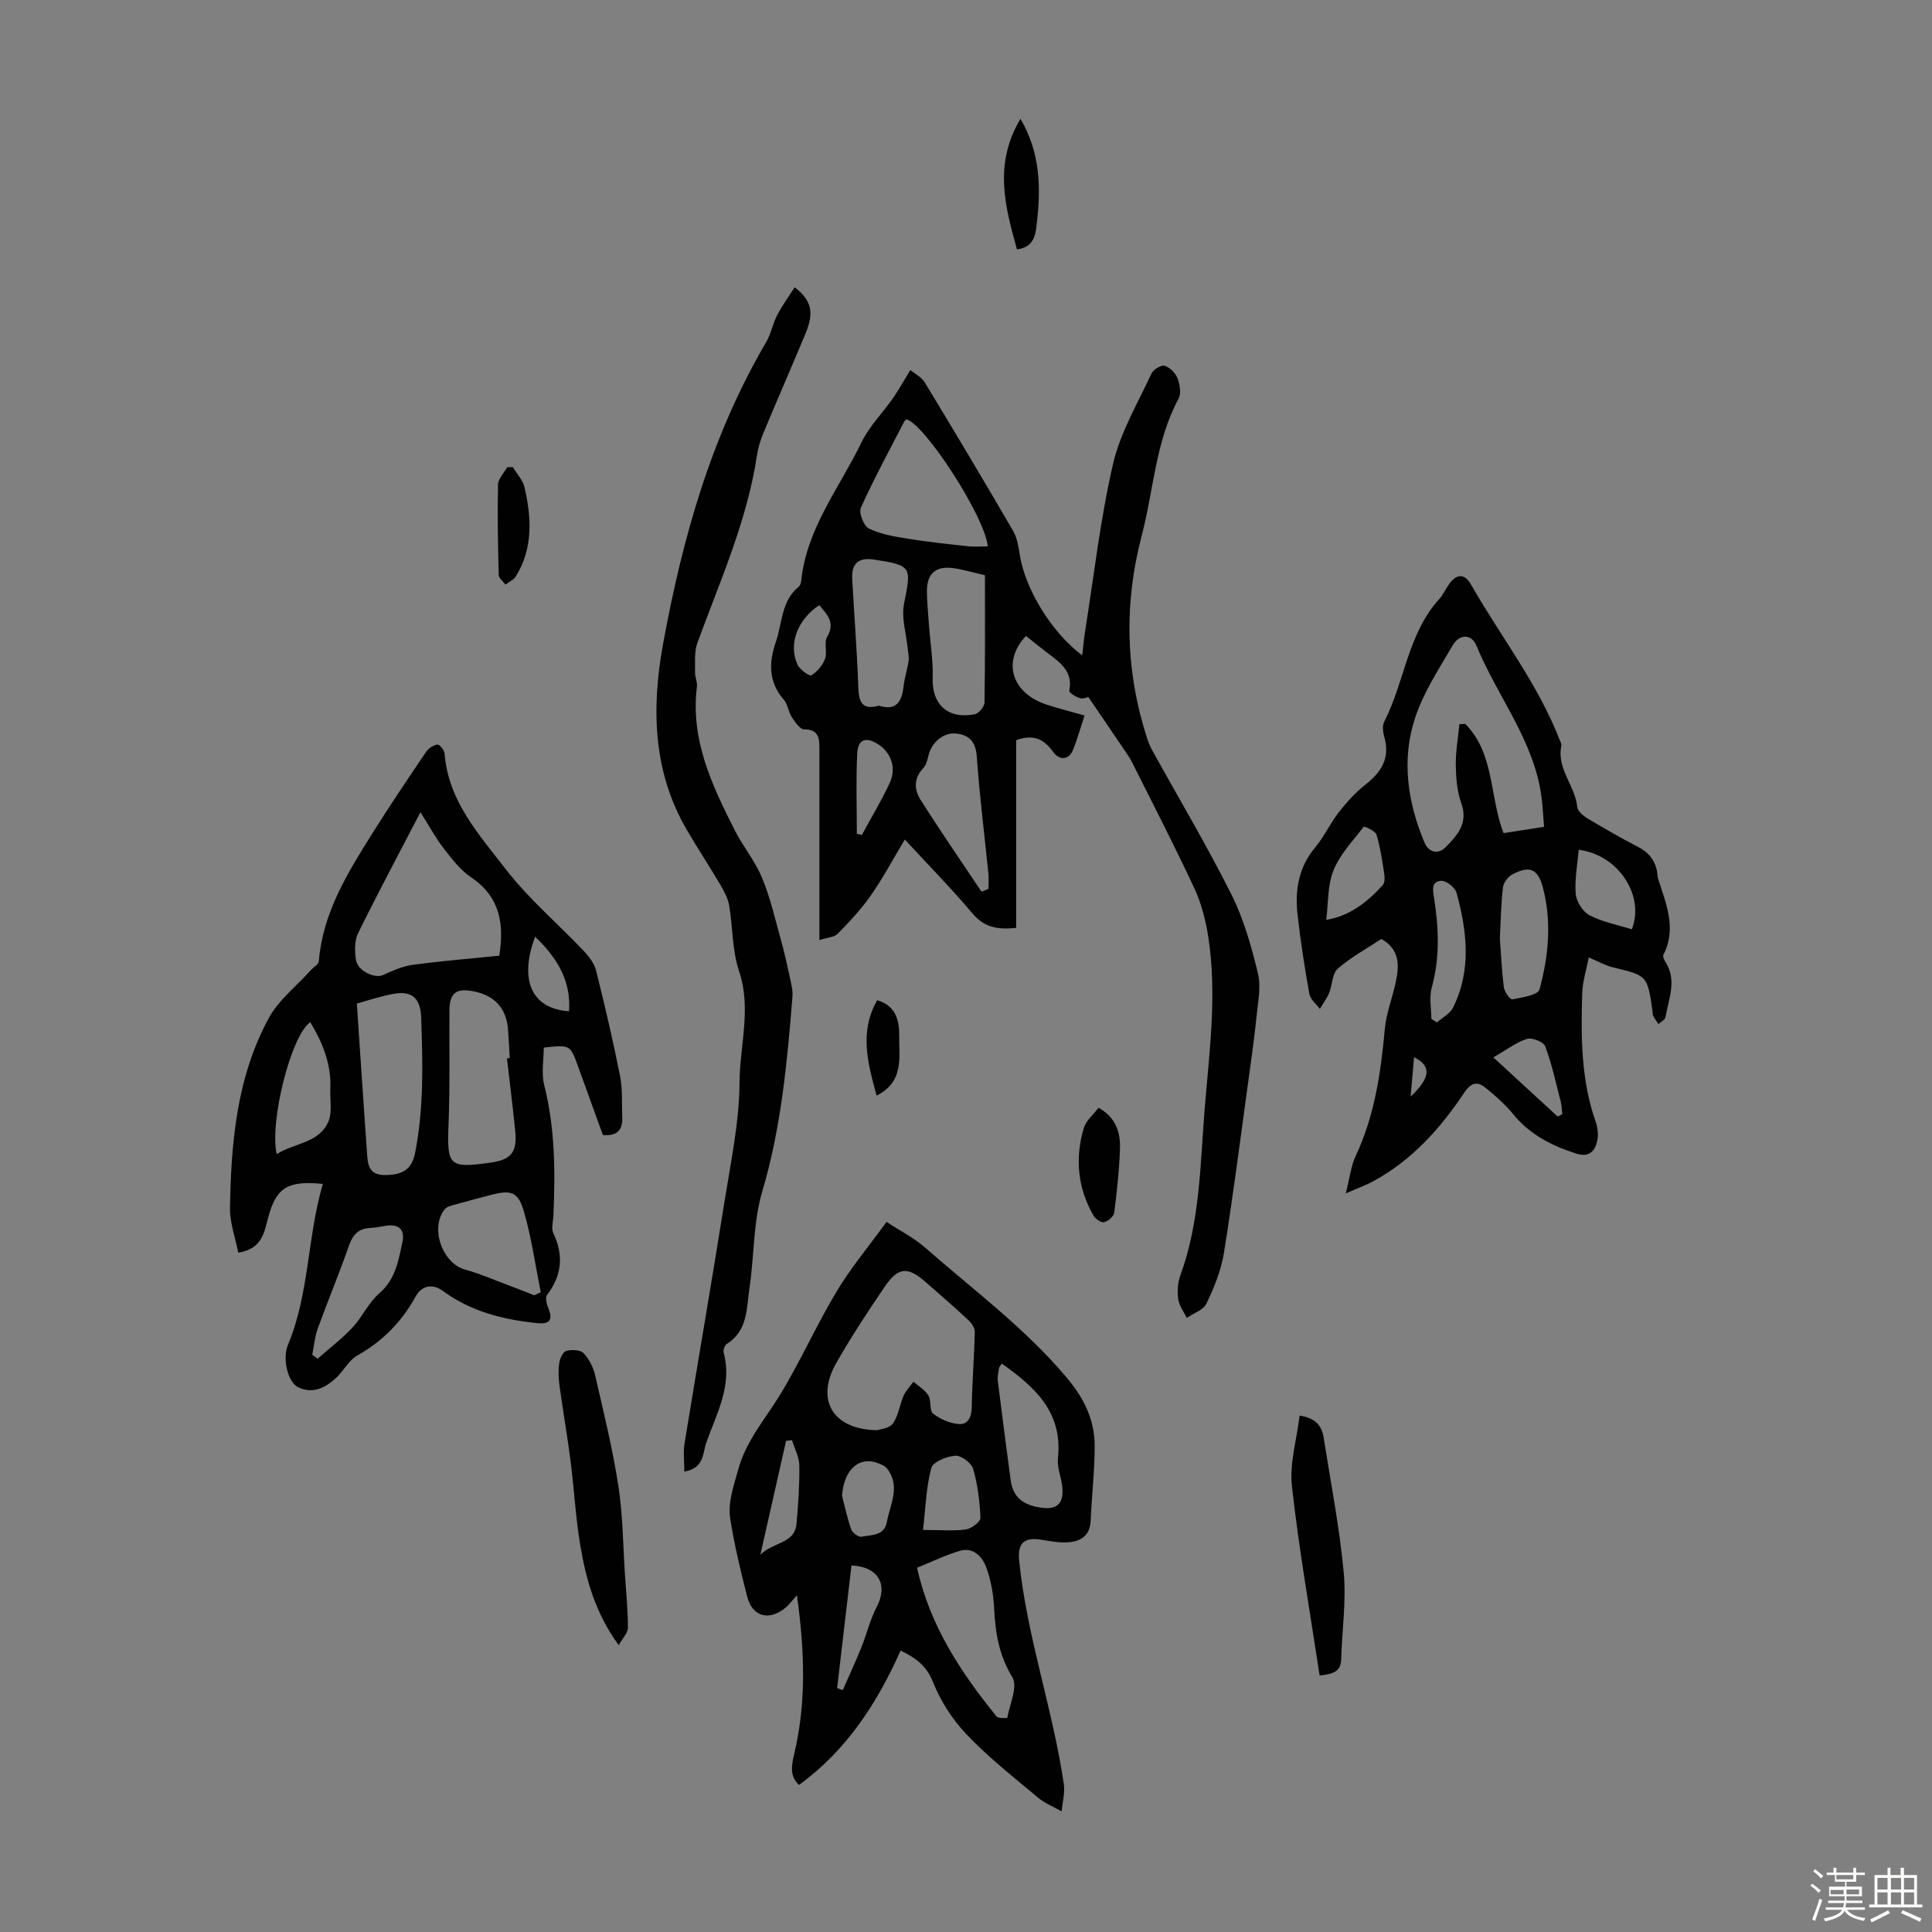 <svg enable-background="new 0 0 400 400" viewBox="0 0 400 400" xmlns="http://www.w3.org/2000/svg"><rect x="0" y="0" width="400" height="400" fill="#808080" stroke="none"/><path d="m374.8 390.4.4-.4c.7.5 1.3 1 1.8 1.4l-.5.5c-.5-.6-1.1-1.1-1.7-1.5zm1 7.3-.6-.3c.5-1.4 1.1-2.8 1.5-4.3.2.1.4.2.6.3-.5 1.3-1 2.8-1.5 4.3zm-.4-10.3.4-.4c.4.3 1 .8 1.7 1.4l-.5.5c-.4-.5-1-1-1.6-1.5zm2.5.3h1.7v-1h.6v1h3.5v-1h.6v1h1.8v.5h-1.8v1.4h-2v1h3.2v2h-3.2v.9h3.3v.5h-3.4c0 .3-.1.6-.1.9h4v.5h-3.7c.7.9 1.9 1.5 3.8 1.7-.1.2-.2.4-.3.6-2.1-.4-3.5-1.1-4-2.1-.4 1-1.8 1.7-4 2.2-.1-.2-.2-.4-.3-.6 2.1-.4 3.4-1 3.8-1.8h-3.4v-.5h3.6c.1-.3.1-.6.2-.9h-3.3v-.5h3.4c0-.3 0-.6 0-.9h-3.2v-2h3.3v-1h-2.1v-1.4h-1.7v-.5zm1.1 3.5v1h2.7c0-.3 0-.4 0-.4 0-.1 0-.2 0-.2 0-.1 0-.2 0-.3h-2.7zm1.2-3v.9h3.5v-.9zm4.7 3h-2.6v.6.4h2.6z" fill="#fbfcfa"/><path d="m393.6 386.7h.6v1.5h2.7v6.1h1.1v.6h-11v-.6h1.1v-6.1h2.7v-1.5h.6v1.5h2.1v-1.5zm-2.7 8.8.4.6c-1.2.6-2.5 1.3-3.8 1.9-.1-.2-.2-.4-.3-.6 1.2-.6 2.5-1.2 3.7-1.9zm-2.2-6.7v2.4h2.1v-2.4zm0 3v2.5h2.1v-2.5zm2.8-3v2.4h2.1v-2.4zm0 3v2.5h2.1v-2.5zm6 6.1c-1.4-.7-2.7-1.3-3.9-1.8l.3-.6c1.5.6 2.7 1.2 3.9 1.7zm-1.2-9.1h-2.1v2.4h2.1zm-2.1 3v2.5h2.1v-2.5z" fill="#fbfcfa"/><g fill="#010101"><path d="m188.48 76.61c.96.8 2.31 1.45 2.96 2.53 6.2 10.22 12.33 20.48 18.34 30.82.86 1.48 1.1 3.38 1.39 5.13 1.17 7.01 6.64 15.96 12.9 20.6.19-1.69.31-3.18.54-4.66 1.86-11.68 3.18-23.48 5.83-34.97 1.5-6.51 5.11-12.54 7.95-18.71.39-.84 2.02-1.83 2.74-1.62 1.08.32 2.24 1.5 2.66 2.59.49 1.28.8 3.15.21 4.24-4.79 8.88-5.14 18.92-7.63 28.38-3.72 14.16-3.35 28.3 1.24 42.26.28.84.67 1.65 1.1 2.42 5.45 9.85 11.21 19.53 16.25 29.59 2.55 5.08 4.13 10.74 5.48 16.3.68 2.8.01 5.98-.29 8.97-.45 4.44-1.08 8.87-1.69 13.29-1.64 11.91-3.16 23.84-5.07 35.71-.58 3.58-2.03 7.1-3.6 10.4-.64 1.34-2.68 2.01-4.08 2.98-.62-1.29-1.59-2.53-1.77-3.88-.22-1.61-.11-3.44.45-4.96 4.11-11.24 4.09-23.08 5.05-34.75.97-11.7 2.54-23.42.74-35.16-.53-3.45-1.41-6.98-2.87-10.12-4.09-8.8-8.56-17.43-12.9-26.11-.39-.79-.89-1.53-1.39-2.27-2.46-3.64-4.94-7.27-7.7-11.32-.03.01-.95.45-1.71.26-.86-.22-2.3-1.16-2.22-1.53.83-4.21-2.14-6.01-4.8-8.05-1.41-1.08-2.8-2.21-4.18-3.3-5.01 5.31-2.94 11.89 4.36 14.24 2.43.78 4.92 1.42 7.77 2.23-.81 2.47-1.47 4.8-2.35 7.04-.85 2.16-2.77 2.39-4.18.45-1.76-2.41-3.8-3.75-7.62-2.39v38.87c-4.01.41-6.66-.17-9-2.94-4.32-5.13-9.04-9.92-14.06-15.36-2.42 4.04-4.49 7.93-6.99 11.52-2 2.87-4.43 5.47-6.89 7.98-.74.76-2.21.8-3.8 1.31 0-3.54 0-6.64 0-9.74 0-9.97-.01-19.93 0-29.9 0-2.18-.16-3.96-3.17-3.98-.88-.01-1.9-1.53-2.56-2.54-.71-1.09-.81-2.64-1.63-3.58-3.21-3.67-3.13-7.73-1.67-11.94 1.36-3.91 1.09-8.51 4.76-11.48.3-.25.45-.8.5-1.22 1.13-10.87 7.95-19.29 12.49-28.67 1.61-3.33 4.39-6.09 6.55-9.18 1.16-1.7 2.18-3.53 3.56-5.78zm-.83 10.22c-.15.16-.36.29-.45.47-3.05 5.91-6.23 11.77-8.97 17.82-.47 1.04.59 3.77 1.64 4.29 2.43 1.19 5.26 1.67 7.99 2.11 4.16.68 8.37 1.12 12.56 1.58 1.33.15 2.69.02 4.09.02-.62-6.3-13.26-25.58-16.86-26.29zm16.27 32.27c-2.31-.53-4.45-1.19-6.63-1.48-3.6-.48-5.41 1.19-5.38 4.8.02 2.23.24 4.46.4 6.69.27 3.76.89 7.54.79 11.29-.15 5.17 2.8 8.54 8.66 7.5.84-.15 2.06-1.58 2.07-2.43.15-8.72.09-17.45.09-26.37zm-21.96 27c3.56 1.14 4.76-.79 5.11-3.98.2-1.77.78-3.49 1.04-5.25.12-.82-.09-1.69-.17-2.54-.3-3.11-1.35-6.37-.77-9.31 1.54-7.73 1.65-7.95-6.24-9.17-3.13-.48-4.65.78-4.49 3.93.4 7.48 1 14.95 1.26 22.43.11 3.03.68 4.9 4.26 3.89zm21.25 38.51 1.44-.57c0-1.04.09-2.08-.01-3.1-.81-8.1-1.83-16.18-2.41-24.3-.22-3.08-1.56-4.5-4.32-4.77-2.6-.25-5.03 1.86-5.66 4.48-.23.96-.49 2.06-1.13 2.73-1.97 2.08-1.84 4.44-.55 6.47 4.07 6.44 8.4 12.72 12.64 19.06zm-25.81-11.99c.34.09.68.17 1.03.26 1.95-3.6 4.08-7.11 5.79-10.81 1.42-3.07.27-6.24-2.37-7.95-2.53-1.63-4.22-1.11-4.37 1.85-.28 5.54-.08 11.1-.08 16.65zm-7.79-47.33c-4.52 3.02-6.44 8.09-4.49 12.33.47 1.02 2.47 2.43 2.86 2.19 1.21-.74 2.34-2.07 2.84-3.41.51-1.38-.27-3.35.43-4.53 1.76-3-.02-4.66-1.64-6.58z"/><path d="m66.84 245.12c-7.33-.75-9.67.8-11.31 6.94-.83 3.12-1.28 6.53-6.2 7.29-.6-3.08-1.76-6.17-1.71-9.24.21-13.59 1.4-27.13 8.03-39.33 2.05-3.77 5.76-6.64 8.71-9.92.56-.63 1.6-1.2 1.65-1.86.82-9.97 5.88-18.16 10.98-26.3 3.61-5.76 7.42-11.4 11.23-17.04.5-.74 1.5-1.39 2.36-1.51.41-.06 1.41 1.17 1.47 1.86.74 9.83 7.14 16.79 12.66 23.95 4.73 6.13 10.76 11.24 16.12 16.89 1.11 1.17 2.22 2.64 2.6 4.16 1.81 7.24 3.51 14.52 4.96 21.83.54 2.7.31 5.56.44 8.35.12 2.53-.8 4.09-4.01 3.8-1.66-4.59-3.4-9.39-5.14-14.2-1.62-4.49-1.62-4.49-7.1-3.9 0 2.56-.53 5.3.09 7.75 2.26 8.92 2.3 17.94 1.91 27.01-.05 1.23-.49 2.66-.02 3.66 2.17 4.59 1.8 8.73-1.3 12.78-.43.56-.04 1.98.31 2.86 1.06 2.66-.11 3.23-2.48 2.98-6.97-.74-13.59-2.38-19.38-6.65-2.11-1.56-4.39-1.19-5.68 1.18-2.87 5.24-6.83 9.23-12.05 12.18-1.74.98-2.8 3.12-4.33 4.57-2.22 2.1-4.87 3.47-7.9 2.01-2.19-1.06-3.33-5.93-2.12-8.81 4.44-10.64 3.96-22.2 7.21-33.29zm20.21-76.96c-4.61 8.86-8.91 16.9-12.92 25.07-.76 1.55-.7 3.72-.43 5.52.35 2.28 3.88 3.9 5.6 3.12 1.96-.89 4.02-1.82 6.13-2.11 5.92-.8 11.88-1.28 17.93-1.89 1.07-6.6.17-12.2-5.85-16.25-2.22-1.49-3.96-3.81-5.65-5.97-1.57-2-2.78-4.28-4.81-7.49zm17.91 50.97c.19-.02.39-.05.58-.07-.11-1.9-.21-3.8-.34-5.69-.31-4.63-2.74-7.31-7.37-8.17-3.43-.63-4.75.45-4.78 3.97-.05 7.83.13 15.67-.18 23.49-.35 8.68.05 9.25 8.5 8.08 4.51-.62 5.75-2.13 5.29-6.7-.5-4.98-1.13-9.95-1.7-14.91zm-31.08-11.36c.71 10.56 1.38 20.66 2.09 30.76.17 2.38.24 4.76 3.72 4.75 3.75-.01 5.58-1.25 6.24-4.53 1.85-9.3 1.59-18.68 1.27-28.07-.13-3.88-1.81-5.6-5.62-4.93-2.83.5-5.57 1.45-7.7 2.02zm36.73 60.4c.45-.21.9-.42 1.35-.62-1.11-5.52-1.9-11.13-3.43-16.53-1.23-4.32-2.67-4.73-6.94-3.61-2.48.65-4.96 1.3-7.43 2-.73.21-1.64.4-2.07.93-3.14 3.85-.51 11.24 4.22 12.52 2.99.81 5.85 2.08 8.76 3.16 1.85.69 3.69 1.43 5.54 2.15zm-45.96 12.32c.37.27.73.55 1.1.82 2.43-2.14 5.03-4.11 7.23-6.46 2.04-2.18 3.32-5.15 5.54-7.07 3.38-2.92 3.99-6.82 4.81-10.68.54-2.56-.84-3.72-3.38-3.33-1.1.17-2.2.42-3.31.47-2.43.12-3.6 1.37-4.4 3.67-2.01 5.78-4.38 11.44-6.47 17.19-.61 1.7-.76 3.58-1.12 5.39zm-.41-68.85c-3.94 2.64-8.48 20.55-6.95 27.31 3.63-2.33 8.71-2.23 10.68-6.69.87-1.97.31-4.56.42-6.86.23-5.09-1.59-9.5-4.15-13.76zm46.55-17.71c-3.4 9.07-.64 14.95 7.02 15.44.45-6.33-2.44-11.03-7.02-15.44z"/><path d="m183.55 252.98c2.84 1.87 5.67 3.29 7.97 5.31 9.97 8.74 20.66 16.65 29.31 26.91 3.63 4.31 5.8 8.75 5.81 14.15.01 5.13-.61 10.26-.82 15.39-.14 3.53-2.39 4.54-5.31 4.6-1.76.04-3.54-.37-5.3-.61-3.41-.45-4.55 1.02-4.2 4.45 1.61 15.69 6.95 30.62 9.24 46.17.27 1.83-.28 3.77-.45 5.67-1.64-.93-3.47-1.65-4.89-2.84-5.03-4.22-10.23-8.3-14.74-13.03-2.95-3.08-5.43-6.95-7.01-10.91-1.32-3.32-3.43-4.92-6.7-6.51-4.87 10.94-11.22 20.68-21.03 27.82-2.03-1.88-1.53-4.14-.98-6.47 2.53-10.72 2.13-21.49.54-32.79-.99 1.1-1.57 1.88-2.28 2.5-3.35 2.87-6.91 2.01-7.99-2.15-1.37-5.29-2.63-10.62-3.51-16.01-.58-3.5.66-6.82 1.61-10.3 1.64-6.02 5.46-10.32 8.53-15.31 4.27-6.95 7.58-14.48 11.77-21.48 2.89-4.87 6.58-9.27 10.43-14.56zm-1.96 43.13c.55-.21 2.52-.35 3.27-1.38 1.16-1.61 1.39-3.86 2.22-5.75.47-1.07 1.35-1.95 2.04-2.92 1.06.94 2.39 1.71 3.09 2.86.65 1.08.18 3.12.98 3.75 1.46 1.15 3.46 2.01 5.3 2.16 1.86.16 2.66-1.34 2.7-3.41.08-5.23.51-10.44.63-15.67.02-.81-.67-1.82-1.32-2.43-2.86-2.66-5.82-5.22-8.76-7.8-3.8-3.35-5.77-3.25-8.62.95-3.5 5.15-6.93 10.37-10.01 15.78-4.26 7.53-.8 13.7 8.48 13.86zm8.28 28.47c2.63 11.97 9.05 21.66 16.46 30.8.35.44 2.2.34 2.21.28.52-2.84 2.22-6.5 1.06-8.4-2.79-4.57-3.53-9.23-3.78-14.31-.14-2.85-.65-5.78-1.63-8.45-.79-2.17-2.63-4.2-5.36-3.44-2.96.84-5.77 2.24-8.96 3.52zm17.55-42.25c-.26.41-.55.66-.59.95-.14.88-.35 1.79-.24 2.66.85 6.85 1.75 13.69 2.66 20.52.44 3.28 2.3 4.95 5.63 5.58 3.85.73 5.53-.53 5.02-4.51-.24-1.88-1.08-3.79-.87-5.61 1.04-9.51-4.75-14.76-11.61-19.59zm-16.32 34.43c3.83 0 6.41.25 8.9-.11 1.14-.17 3.02-1.6 2.99-2.39-.14-3.42-.57-6.9-1.52-10.17-.36-1.22-2.48-2.79-3.7-2.7-1.77.12-4.61 1.28-4.95 2.54-1.07 3.96-1.18 8.18-1.72 12.83zm-16.77-7.09c.62 2.35 1.1 4.74 1.92 7.01.25.69 1.51 1.61 2.12 1.48 2.03-.42 4.71-.11 5.25-3.06.67-3.71 2.93-7.45-.03-11.13-.33-.41-.9-.66-1.4-.88-4.16-1.84-7.45 1.02-7.86 6.58zm1.96 14.44c-.99 8.44-1.98 16.91-2.97 25.38.39.15.77.29 1.16.44 1.29-2.94 2.65-5.86 3.85-8.84 1.12-2.77 1.8-5.76 3.18-8.39 2.4-4.57.4-8.34-5.22-8.59zm-18.86-2.23c2.77-2.72 7.12-2.22 7.49-6.48.35-3.99.63-8 .57-12-.03-1.75-.98-3.49-1.51-5.23-.41.05-.82.1-1.23.14-1.7 7.5-3.39 14.99-5.32 23.57z"/><path d="m278.63 247.08c.83-3.23 1.07-5.64 2.03-7.7 3.93-8.36 5.22-17.24 6.05-26.31.3-3.29 1.57-6.48 2.27-9.74.73-3.43.87-6.75-2.98-8.93-2.99 1.97-6.27 3.76-9.03 6.15-1.16 1.01-1.1 3.34-1.78 5-.48 1.18-1.28 2.23-1.93 3.34-.75-1.03-1.96-1.98-2.17-3.1-.98-5.49-1.85-11.01-2.46-16.55-.55-5.01.26-9.73 3.69-13.83 1.85-2.21 3.07-4.95 4.86-7.23 1.62-2.07 3.42-4.09 5.48-5.7 3.29-2.58 5.18-5.45 3.97-9.79-.29-1.03-.49-2.39-.05-3.25 4.25-8.27 4.83-18.18 11.4-25.41.74-.82 1.23-1.87 1.84-2.8 1.57-2.41 3.33-2.68 4.74-.2 6.11 10.71 13.83 20.51 18.34 32.13.16.41.44.89.36 1.27-1.01 4.76 2.88 8.25 3.3 12.67.08.84 1.21 1.8 2.08 2.32 3.45 2.07 6.94 4.07 10.51 5.93 2.54 1.32 3.86 3.28 4.04 6.08.01.11.01.23.05.33 1.63 5.21 3.99 10.36 1.15 15.92-.18.35.17 1.1.46 1.55 2.38 3.79.61 7.58-.02 11.35-.09.55-.96.97-1.47 1.45-.37-.58-.79-1.14-1.1-1.75-.14-.28-.08-.66-.13-.99-1.06-7.34-1.07-7.3-8.26-9.03-1.49-.36-2.87-1.17-4.93-2.03-.49 2.56-1.28 4.97-1.36 7.4-.27 8.95-.26 17.9 2.76 26.54.43 1.21.62 2.68.37 3.92-.45 2.21-1.68 3.6-4.33 2.76-5.09-1.62-9.65-3.94-13.13-8.21-1.67-2.05-3.71-3.84-5.78-5.5-1.64-1.32-2.95-.95-4.29 1.05-4.95 7.42-10.81 13.99-18.79 18.33-1.52.85-3.21 1.44-5.76 2.56zm23.52-97.14c.4-.02.81-.05 1.21-.07 6.11 6.15 5 15.03 7.93 22.62 2.78-.43 5.48-.85 8.39-1.3-.19-2.25-.27-4.14-.51-6.01-1.47-11.78-9.16-20.93-13.49-31.51-1-2.44-3.5-2.46-4.89-.09-2.86 4.88-6.06 9.74-7.81 15.05-2.86 8.67-1.56 17.45 1.95 25.83.87 2.07 2.85 2.48 4.34.97 2.42-2.44 4.78-4.98 3.27-9.15-.89-2.46-1.09-5.27-1.14-7.93-.03-2.8.48-5.6.75-8.41zm8.38 44.29c.21 2.84.37 6.52.82 10.16.12.95 1.32 2.61 1.75 2.52 2.01-.39 5.31-.89 5.63-2.04 1.89-6.92 2.57-14.08.7-21.14-1.04-3.93-2.79-4.55-6.33-2.69-.89.47-1.8 1.69-1.92 2.67-.4 3.19-.44 6.44-.65 10.52zm-14.19 16.7c.38.25.76.5 1.15.75 1.14-1 2.72-1.79 3.34-3.05 3.87-7.76 2.9-15.8.74-23.76-.3-1.09-2.07-2.53-3.13-2.5-2.2.05-1.77 2.04-1.53 3.59.98 6.19 1.23 12.33-.48 18.5-.56 2.01-.09 4.31-.09 6.47zm-21.76-20.5c4.57-.67 8.42-3.5 11.71-7.2.44-.5.42-1.59.3-2.36-.43-2.72-.81-5.46-1.61-8.08-.24-.78-2.53-1.74-2.61-1.63-2.25 2.9-4.93 5.7-6.28 9.02-1.25 3.08-1.06 6.75-1.51 10.25zm63.28 1.97c2.71-6.99-2.79-15.43-11.01-16.47-.25 3.08-.87 6.17-.61 9.18.14 1.58 1.48 3.68 2.86 4.39 2.71 1.4 5.83 1.99 8.76 2.9zm-15.36 38.77c.32-.17.64-.34.96-.51-.11-.86-.12-1.75-.33-2.58-.99-3.84-1.83-7.75-3.21-11.45-.34-.91-2.7-1.86-3.75-1.54-2.16.65-4.06 2.15-6.99 3.83 4.77 4.38 9.05 8.32 13.32 12.25zm-29.74-12.28c-.26 3.07-.48 5.61-.7 8.15 4.14-3.94 4.37-6.33.7-8.15z"/><path d="m141.68 304.68c0-2.15-.25-4.02.04-5.79 2.73-16.75 5.63-33.47 8.3-50.23 1.3-8.14 3.04-16.34 3.09-24.51.04-7.66 2.52-15.31-.1-23.11-1.43-4.26-1.28-9.03-2.04-13.54-.25-1.47-1.01-2.92-1.78-4.23-2.27-3.85-4.73-7.6-6.99-11.45-7.09-12.11-7.32-25.36-4.92-38.49 3.98-21.83 9.97-43.12 21.35-62.5 1-1.71 1.35-3.8 2.27-5.57 1.04-1.99 2.38-3.83 3.63-5.79 3.54 2.77 4.05 5.24 2.24 9.6-2.88 6.91-5.88 13.77-8.76 20.68-.59 1.43-1.05 2.96-1.28 4.48-2.04 13.63-7.68 26.1-12.35 38.89-.67 1.84-.43 4.04-.48 6.08-.02.99.51 2.01.39 2.97-1.37 10.96 3.1 20.38 7.82 29.7 1.71 3.37 4.21 6.38 5.65 9.84 1.69 4.06 2.68 8.42 3.87 12.68.74 2.65 1.34 5.35 1.92 8.05.28 1.28.62 2.63.52 3.91-1.1 13.6-2.33 27.12-6.26 40.35-1.88 6.34-1.64 13.3-2.63 19.93-.63 4.19-.31 8.88-4.73 11.63-.43.27-.76 1.28-.62 1.8 1.85 6.84-1.52 12.68-3.63 18.71-.73 2.1-.36 5.19-4.52 5.91z"/><path d="m128.1 340.62c-4.86-6.66-6.75-13.56-7.95-20.62-.98-5.81-1.28-11.73-2.03-17.58-.67-5.21-1.58-10.38-2.29-15.58-.21-1.54-.26-3.15-.04-4.67.13-.92.77-2.29 1.45-2.48 1.11-.3 2.89-.25 3.56.45 1.16 1.21 2.04 2.95 2.42 4.61 1.75 7.6 3.62 15.2 4.81 22.9.94 6.15.96 12.43 1.38 18.66.24 3.57.6 7.14.59 10.7 0 1.07-1.09 2.14-1.9 3.61z"/><path d="m273.21 346.89c-1.99-13.22-4.29-26.16-5.73-39.19-.52-4.7.99-9.62 1.59-14.62 3.45.54 4.62 2.24 4.99 4.61 1.45 9.27 3.27 18.52 4.14 27.84.56 5.93-.35 12-.52 18-.07 2.57-1.69 3.08-4.47 3.36z"/><path d="m227.44 229.35c3.56 1.97 4.54 5.05 4.44 8.37-.14 4.46-.63 8.92-1.19 13.36-.1.77-1.25 1.75-2.08 1.96-.6.15-1.78-.64-2.18-1.32-3.32-5.72-3.9-11.86-2.05-18.13.45-1.58 2-2.83 3.06-4.24z"/><path d="m211.28 24.6c4.17 7.13 4.23 14.38 3.37 21.71-.26 2.22-.48 4.86-4.1 5.32-2.46-8.85-4.87-17.67.73-27.03z"/><path d="m106.19 96.73c.82 1.38 2.06 2.66 2.4 4.15 1.46 6.32 1.81 12.64-1.81 18.48-.45.72-1.41 1.12-2.14 1.67-.48-.66-1.37-1.32-1.39-2-.16-6.23-.28-12.46-.14-18.69.03-1.22 1.24-2.41 1.9-3.61.39.01.79 0 1.18 0z"/><path d="m181.49 226.83c-1.83-6.75-3.63-13.14.12-19.74 3.87 1.1 4.6 4.21 4.56 7.35-.05 4.45 1.06 9.53-4.68 12.39z"/></g></svg>